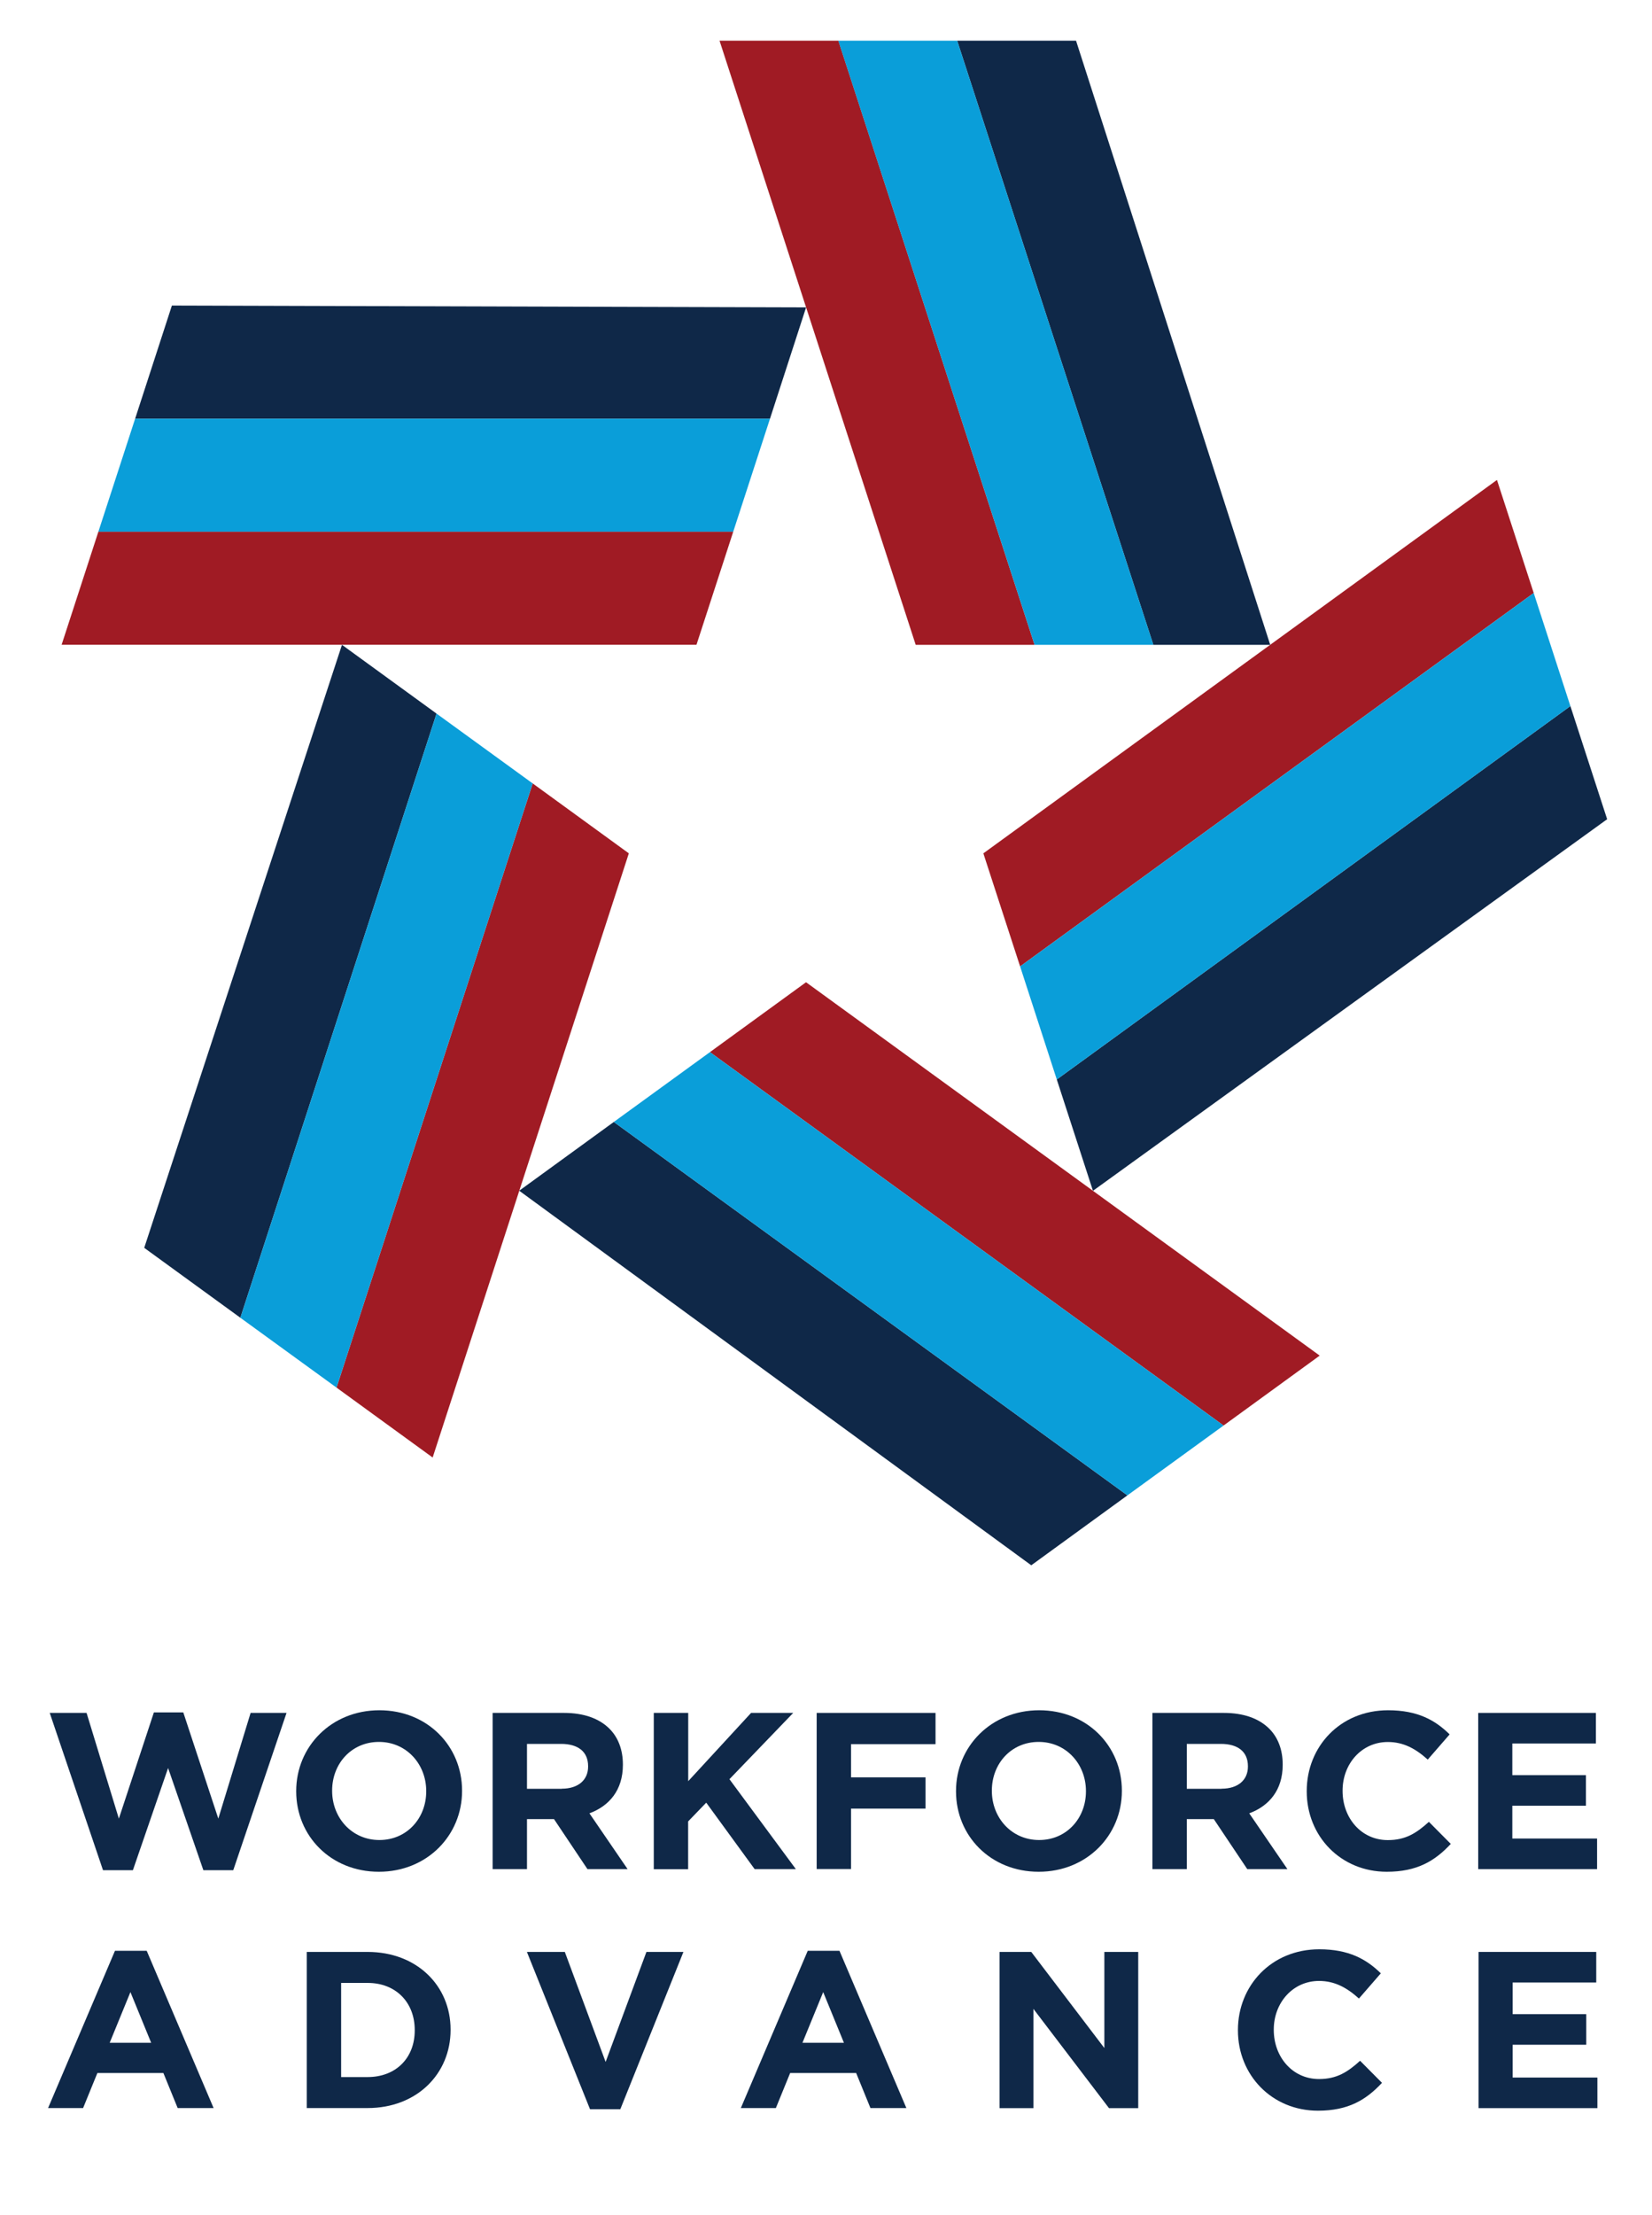 <?xml version="1.0" encoding="UTF-8"?>
<svg xmlns="http://www.w3.org/2000/svg" id="Layer_1" data-name="Layer 1" viewBox="0 0 200 268">
  <defs>
    <style> .cls-1 { fill: #a01b24; } .cls-2 { fill: #0f2848; } .cls-3 { fill: #0a9ed9; } </style>
  </defs>
  <g>
    <g>
      <polygon class="cls-2" points="97.59 37.19 20.81 36.97 16.36 50.66 93.22 50.66 97.59 37.19"></polygon>
      <path class="cls-1" d="M125.25,78.02c-6.97-21.46-16.81-51.74-23.75-73.1h-14.39l10.48,32.27,13.27,40.83h14.39Z"></path>
      <path class="cls-1" d="M119.05,103.25l4.45,13.68c18.26-13.26,44.01-31.98,62.18-45.18l-4.45-13.68-62.18,45.18Z"></path>
      <polyline class="cls-2" points="153.78 78.02 130.27 4.92 115.88 4.92 139.63 78.02 153.78 78.02"></polyline>
      <path class="cls-1" d="M97.59,118.84l-11.64,8.46c18.26,13.26,44.01,31.98,62.18,45.18l11.64-8.46-27.45-19.94-34.73-25.23Z"></path>
      <polygon class="cls-2" points="190.12 85.43 127.94 130.61 132.32 144.08 194.57 99.12 190.12 85.43"></polygon>
      <path class="cls-1" d="M64.49,94.79c-6.97,21.46-16.81,51.74-23.75,73.1l11.64,8.46,23.75-73.1-11.64-8.46Z"></path>
      <polygon class="cls-2" points="62.86 144.07 124.85 189.39 136.49 180.93 74.31 135.75 62.86 144.07"></polygon>
      <path class="cls-1" d="M88.77,64.33H11.91l-4.45,13.68h76.86l4.45-13.68Z"></path>
      <polygon class="cls-2" points="41.4 78.02 17.46 150.98 29.1 159.44 52.85 86.34 41.4 78.02"></polygon>
    </g>
    <g>
      <polygon class="cls-3" points="125.25 78.02 101.49 4.92 115.88 4.92 139.63 78.02 125.25 78.02"></polygon>
      <polygon class="cls-3" points="123.5 116.93 185.68 71.75 190.12 85.43 127.94 130.61 123.5 116.93"></polygon>
      <polygon class="cls-3" points="85.95 127.3 148.13 172.48 136.49 180.93 74.31 135.75 85.95 127.3"></polygon>
      <polygon class="cls-3" points="88.77 64.33 11.91 64.33 16.36 50.66 93.22 50.66 88.77 64.33"></polygon>
      <polygon class="cls-3" points="29.1 159.44 52.85 86.34 64.49 94.79 40.74 167.89 29.1 159.44"></polygon>
    </g>
  </g>
  <g>
    <path class="cls-2" d="M6.03,207.25h4.45l3.91,12.79,4.24-12.85h3.56l4.24,12.85,3.91-12.79h4.35l-6.45,19.03h-3.62l-4.27-12.36-4.26,12.36h-3.62l-6.45-19.03Z"></path>
    <path class="cls-2" d="M35.86,216.75v-.05c0-5.37,4.24-9.77,10.07-9.77s10.01,4.35,10.01,9.72v.05c0,5.37-4.24,9.77-10.07,9.77s-10.01-4.35-10.01-9.72ZM51.6,216.75v-.05c0-3.24-2.38-5.94-5.72-5.94s-5.67,2.64-5.67,5.88v.05c0,3.24,2.38,5.94,5.72,5.94s5.67-2.65,5.67-5.88Z"></path>
    <path class="cls-2" d="M59.64,207.25h8.64c2.4,0,4.26.67,5.51,1.92,1.05,1.05,1.62,2.54,1.62,4.32v.05c0,3.05-1.65,4.97-4.05,5.86l4.62,6.75h-4.86l-4.05-6.05h-3.27v6.05h-4.16v-18.89ZM68.01,216.42c2.02,0,3.19-1.08,3.19-2.67v-.05c0-1.78-1.24-2.7-3.27-2.7h-4.13v5.43h4.21Z"></path>
    <path class="cls-2" d="M79.16,207.25h4.16v8.26l7.61-8.26h5.1l-7.72,8.02,8.04,10.88h-4.99l-5.86-8.04-2.19,2.27v5.78h-4.16v-18.89Z"></path>
    <path class="cls-2" d="M98.87,207.25h14.39v3.78h-10.23v4.02h9.02v3.78h-9.02v7.31h-4.16v-18.89Z"></path>
    <path class="cls-2" d="M115.74,216.75v-.05c0-5.37,4.24-9.77,10.07-9.77s10.01,4.35,10.01,9.72v.05c0,5.37-4.24,9.77-10.07,9.77s-10.01-4.35-10.01-9.72ZM131.47,216.75v-.05c0-3.24-2.38-5.94-5.72-5.94s-5.67,2.64-5.67,5.88v.05c0,3.24,2.38,5.94,5.72,5.94s5.67-2.65,5.67-5.88Z"></path>
    <path class="cls-2" d="M139.52,207.25h8.64c2.4,0,4.26.67,5.51,1.92,1.05,1.05,1.62,2.54,1.62,4.32v.05c0,3.05-1.65,4.97-4.05,5.86l4.62,6.75h-4.86l-4.05-6.05h-3.27v6.05h-4.16v-18.89ZM147.89,216.42c2.02,0,3.19-1.08,3.19-2.67v-.05c0-1.78-1.24-2.7-3.27-2.7h-4.13v5.43h4.21Z"></path>
    <path class="cls-2" d="M158.2,216.75v-.05c0-5.37,4.05-9.77,9.85-9.77,3.56,0,5.7,1.19,7.45,2.92l-2.65,3.05c-1.46-1.32-2.94-2.13-4.83-2.13-3.18,0-5.48,2.64-5.48,5.88v.05c0,3.24,2.24,5.94,5.48,5.94,2.16,0,3.48-.86,4.97-2.21l2.65,2.67c-1.94,2.08-4.1,3.37-7.75,3.37-5.56,0-9.69-4.29-9.69-9.72Z"></path>
    <path class="cls-2" d="M178.96,207.25h14.25v3.7h-10.12v3.83h8.91v3.7h-8.91v3.97h10.26v3.7h-14.39v-18.89Z"></path>
    <path class="cls-2" d="M13.93,236.03h3.83l8.1,19.03h-4.35l-1.73-4.24h-7.99l-1.73,4.24h-4.24l8.1-19.03ZM18.3,247.16l-2.51-6.13-2.51,6.13h5.02Z"></path>
    <path class="cls-2" d="M37.14,236.17h7.37c5.94,0,10.04,4.08,10.04,9.39v.05c0,5.32-4.1,9.45-10.04,9.45h-7.37v-18.9ZM41.3,239.92v11.39h3.21c3.4,0,5.7-2.29,5.7-5.64v-.05c0-3.35-2.29-5.7-5.7-5.7h-3.21Z"></path>
    <path class="cls-2" d="M63.79,236.17h4.59l4.94,13.31,4.94-13.31h4.48l-7.64,19.03h-3.67l-7.64-19.03Z"></path>
    <path class="cls-2" d="M97.8,236.03h3.83l8.1,19.03h-4.35l-1.73-4.24h-7.99l-1.73,4.24h-4.24l8.1-19.03ZM102.17,247.16l-2.51-6.13-2.51,6.13h5.02Z"></path>
    <path class="cls-2" d="M121.02,236.17h3.83l8.85,11.63v-11.63h4.1v18.9h-3.54l-9.15-12.01v12.01h-4.1v-18.9Z"></path>
    <path class="cls-2" d="M149.87,245.67v-.05c0-5.37,4.05-9.77,9.85-9.77,3.56,0,5.7,1.19,7.45,2.91l-2.65,3.05c-1.46-1.32-2.94-2.13-4.83-2.13-3.18,0-5.48,2.65-5.48,5.88v.05c0,3.24,2.24,5.94,5.48,5.94,2.16,0,3.48-.86,4.97-2.21l2.65,2.67c-1.94,2.08-4.1,3.37-7.75,3.37-5.56,0-9.69-4.29-9.69-9.72Z"></path>
    <path class="cls-2" d="M179,236.17h14.25v3.7h-10.12v3.83h8.91v3.7h-8.91v3.97h10.26v3.7h-14.39v-18.9Z"></path>
  </g>
</svg>
